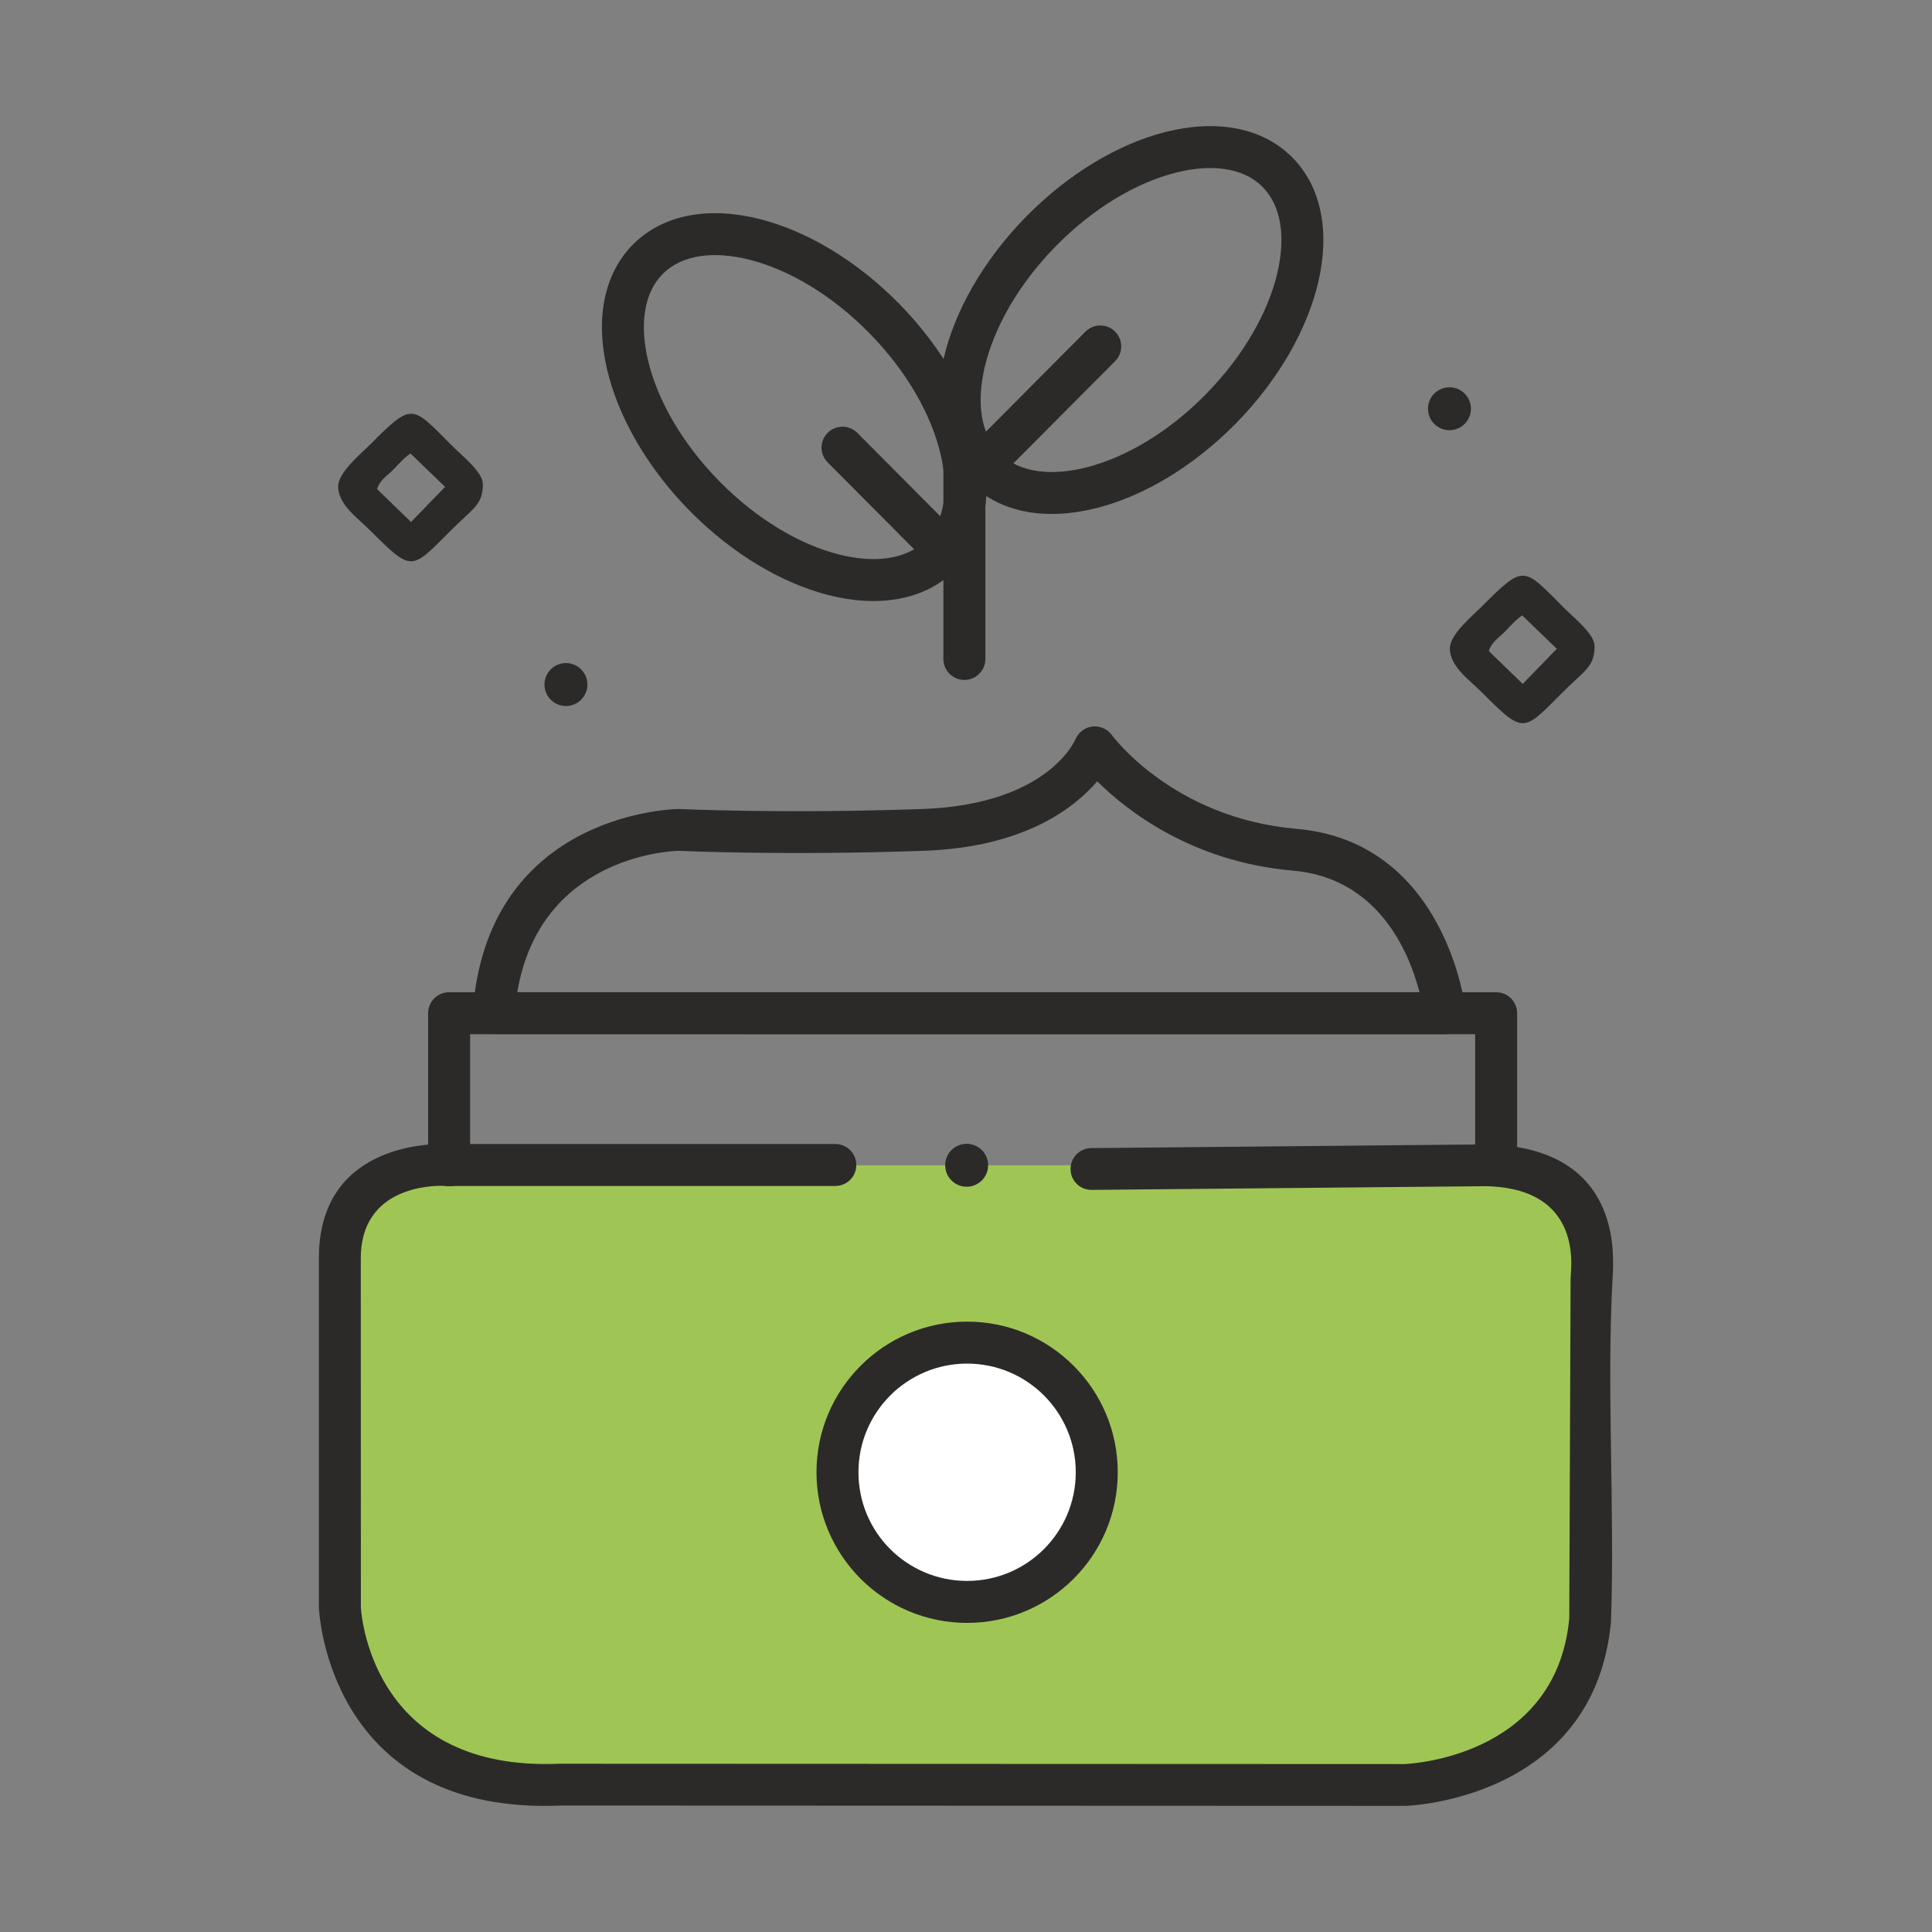 <?xml version="1.0" encoding="UTF-8"?>
<!DOCTYPE svg PUBLIC "-//W3C//DTD SVG 1.1//EN" "http://www.w3.org/Graphics/SVG/1.1/DTD/svg11.dtd">
<!-- Creator: CorelDRAW 2019 (64-Bit Evaluation Version) -->
<svg xmlns="http://www.w3.org/2000/svg" xml:space="preserve" width="2in" height="2in" version="1.1" style="shape-rendering:geometricPrecision; text-rendering:geometricPrecision; image-rendering:optimizeQuality; fill-rule:evenodd; clip-rule:evenodd"
viewBox="0 0 2000 2000"
 xmlns:xlink="http://www.w3.org/1999/xlink">
 <rect x="0" y="0" width="2000" height="2000" fill="#808080" stroke="none"/>
 <defs>
  <style type="text/css">
   <![CDATA[
    .fil4 {fill:#2B2A29}
    .fil3 {fill:#2B2A29}
    .fil0 {fill:#9FC654}
    .fil1 {fill:white}
    .fil2 {fill:#2B2A29;fill-rule:nonzero}
   ]]>
  </style>
 </defs>
 <g id="Layer_x0020_1">
  <g id="_2108615432112">
   <path class="fil0" d="M442.29 1206.28l1116.8 0c49.75,0 90.46,40.7 90.46,90.46l0 358.93c0,106.61 -87.22,193.84 -193.84,193.84l-910.03 0c-106.61,0 -193.84,-87.22 -193.84,-193.84l0 -358.93c0,-49.75 40.7,-90.46 90.46,-90.46z"/>
   <circle class="fil1" cx="1001.15" cy="1524.08" r="134.2"/>
   <g>
    <path class="fil2" d="M864.71 1184.26c12,0 21.73,9.73 21.73,21.73 0,12 -9.73,21.73 -21.73,21.73l-403.47 0 -2.43 -0.13c-9.97,-0.3 -86.16,-0.11 -85.33,76.24l0.09 360.45c1.18,16.46 17.21,169.57 205.33,161.54l874.58 0.34c0.79,-0.02 157,-4.77 171.01,-150.56l1.39 -350.72c-0.09,-0.86 0.03,-2.68 0.2,-5.06l0.49 -8.91c0.59,-24.74 -5.1,-80.92 -87.67,-82.98l-408.89 3.84c-11.95,0.09 -21.72,-9.51 -21.81,-21.46 -0.09,-11.95 9.52,-21.72 21.46,-21.81l410.12 -3.84c122.61,2.93 130.96,89.31 130.06,127.18 -0.11,5.13 -0.31,8.11 -0.46,10.31 -6.43,115.76 2.43,239.71 -1.7,356.64 -17.14,184.98 -211.96,190.62 -212.5,190.64l-874.58 -0.34c-229.24,9.78 -248.85,-181.86 -250.29,-202.13l-0.19 -2.94 0 -360.01c-1.08,-118.63 113.49,-120.15 130.39,-119.73l404.21 -0.01z"/>
    <path class="fil2" d="M1570.53 1206.38c0,12 -9.73,21.73 -21.73,21.73 -12,0 -21.73,-9.73 -21.73,-21.73l0 -135.77 -1040.41 0 0 135.68c0,12 -9.73,21.73 -21.73,21.73 -12,0 -21.73,-9.73 -21.73,-21.73l0 -157.41c0,-12 9.73,-21.73 21.73,-21.73l1083.87 0c12,0 21.73,9.73 21.73,21.73l0 157.5z"/>
    <path class="fil2" d="M1135.81 808.79c-23.73,27.84 -75.79,68.31 -179.47,71.96 -141.33,4.98 -247.02,0.33 -254.07,0.02 -10.75,0.31 -143.38,7.06 -166.78,146.37l933.98 0c-10.45,-40.41 -42.03,-118.18 -131.09,-125.88 -104.3,-9.02 -171.7,-61.86 -202.56,-92.48zm-180.99 28.69c131.48,-4.64 158.7,-72.58 158.79,-72.76 1.44,-3.13 3.61,-5.98 6.53,-8.23 9.46,-7.31 23.07,-5.56 30.38,3.9 0.19,0.24 62.86,86.49 191.59,97.61 147.2,12.72 172.54,168.35 175.02,186.72 0.27,1.34 0.4,2.73 0.4,4.15 0,12 -9.73,21.73 -21.73,21.73l-986.26 -0.09c-11.94,-0.84 -20.95,-11.22 -20.11,-23.17 14.68,-201.76 200.59,-209.56 212.13,-209.86l1.67 -0.01c0.3,0 107.1,5.09 251.58,0z"/>
    <path class="fil2" d="M1020.06 682.15c0,12 -9.73,21.73 -21.73,21.73 -12,0 -21.73,-9.73 -21.73,-21.73l0 -232.5c0,-12 9.73,-21.73 21.73,-21.73 12,0 21.73,9.73 21.73,21.73l0 232.5z"/>
    <path class="fil2" d="M1336.81 162.02c31.59,30.96 39.91,78.44 27.83,130.15 -11.23,48.02 -40.46,100.46 -84.96,145.87l-1.11 1.12c-44.24,44.76 -95.59,74.61 -142.99,86.69 -51.43,13.12 -99.09,5.72 -130.7,-25.26l-1.18 -1.18c-30.63,-31 -38.59,-77.94 -26.65,-129 11.22,-48.02 40.44,-100.44 84.94,-145.85 44.5,-45.39 96.32,-75.63 144.09,-87.81 51.44,-13.12 99.11,-5.73 130.73,25.27zm-14.44 120.3c8.67,-37.07 4.04,-69.82 -15.94,-89.4 -19.93,-19.54 -52.76,-23.5 -89.65,-14.08 -40.59,10.35 -85.1,36.54 -123.89,76.11 -38.76,39.54 -64.05,84.54 -73.57,125.32 -8.54,36.53 -4.18,68.84 15.05,88.53l1.06 0.98c19.91,19.47 52.67,23.38 89.47,13.99 40.24,-10.24 84.32,-36.07 122.85,-75.05l1.1 -1.18c38.75,-39.53 64.01,-84.5 73.53,-125.22z"/>
    <path class="fil2" d="M686.61 283.05c-19.96,19.57 -24.59,52.34 -15.92,89.42 9.52,40.73 34.78,85.69 73.46,125.18l1.16 1.18c38.53,38.98 82.62,64.82 122.85,75.07 36.82,9.39 69.57,5.47 89.52,-13.96l1.05 -1.04c19.2,-19.67 23.56,-51.98 15.02,-88.5 -9.52,-40.72 -34.75,-85.67 -73.41,-125.15l-1.18 -1.2c-38.54,-38.98 -82.64,-64.84 -122.87,-75.09 -36.91,-9.41 -69.74,-5.45 -89.68,14.08zm-58.19 99.28c-12.09,-51.7 -3.77,-99.21 27.8,-130.17 31.63,-31 79.29,-38.39 130.76,-25.27 47.39,12.09 98.77,41.97 143.01,86.73l1.07 1.08c44.53,45.44 73.73,97.86 84.96,145.86 11.93,51.06 3.97,97.99 -26.63,128.97l-1.17 1.17c-31.66,31.02 -79.31,38.41 -130.74,25.29 -47.39,-12.09 -98.76,-41.95 -143,-86.71l-1.06 -1.07c-44.54,-45.43 -73.76,-97.87 -84.98,-145.87z"/>
    <path class="fil2" d="M856.76 478.65c-8.43,-8.48 -8.39,-22.2 0.08,-30.63 8.48,-8.43 22.2,-8.4 30.63,0.08l106.21 106.71c8.43,8.48 8.39,22.2 -0.08,30.63 -8.48,8.43 -22.2,8.4 -30.63,-0.08l-106.21 -106.72z"/>
    <path class="fil2" d="M1123.66 343.32c8.43,-8.48 22.15,-8.51 30.63,-0.08 8.48,8.43 8.51,22.15 0.08,30.63l-122.86 123.46c-8.43,8.48 -22.15,8.51 -30.63,0.08 -8.48,-8.43 -8.51,-22.15 -0.08,-30.63l122.86 -123.47z"/>
    <circle class="fil3" cx="1500.49" cy="423.13" r="22.22"/>
    <circle class="fil3" cx="585.87" cy="708.63" r="22.22"/>
    <path class="fil2" d="M1001.15 1368.14c43.05,0 82.04,17.47 110.26,45.69 28.22,28.21 45.69,67.21 45.69,110.24 0,43.05 -17.47,82.04 -45.69,110.26 -28.21,28.22 -67.21,45.69 -110.26,45.69 -43.05,0 -82.03,-17.47 -110.24,-45.69 -28.22,-28.31 -45.69,-67.29 -45.69,-110.26 0,-43.04 17.47,-82.03 45.69,-110.24 28.21,-28.22 67.21,-45.69 110.24,-45.69zm79.55 76.4c-20.34,-20.34 -48.48,-32.94 -79.55,-32.94 -31.06,0 -59.19,12.59 -79.54,32.94 -20.34,20.34 -32.94,48.48 -32.94,79.54 0,31.13 12.56,59.26 32.85,79.55 20.43,20.34 48.55,32.94 79.62,32.94 31.07,0 59.2,-12.59 79.55,-32.94 20.34,-20.34 32.94,-48.48 32.94,-79.55 0,-31.06 -12.59,-59.19 -32.94,-79.54z"/>
    <circle class="fil3" cx="1000.69" cy="1206.28" r="22.22"/>
    <path class="fil4" d="M425.5 540.37l-35.15 -34.05c2.89,-9.33 9.86,-13.28 15.87,-19.28 6.49,-6.47 11.46,-12.72 18.73,-17.59l35.81 34.57 -35.26 36.35zm-75.46 -36.87c0,18.83 20.04,32.52 32.35,44.83 44.61,44.61 42.99,42.14 83.99,1.13 23.34,-23.33 33.48,-26.7 33.48,-48.24 0,-12.34 -19.86,-27.81 -32.35,-40.3 -41.87,-41.87 -40.13,-44.99 -85.13,0 -8.85,8.86 -32.35,28.28 -32.35,42.57z"/>
    <path class="fil4" d="M1576.34 708l-35.15 -34.05c2.89,-9.32 9.86,-13.28 15.87,-19.28 6.49,-6.47 11.46,-12.72 18.73,-17.59l35.81 34.57 -35.26 36.35zm-75.46 -36.87c0,18.83 20.04,32.52 32.35,44.83 44.61,44.6 42.99,42.13 83.99,1.13 23.33,-23.33 33.48,-26.71 33.48,-48.24 0,-12.34 -19.86,-27.81 -32.35,-40.3 -41.87,-41.87 -40.13,-44.99 -85.13,0 -8.85,8.85 -32.35,28.28 -32.35,42.56z"/>
   </g>
  </g>
 </g>
</svg>
